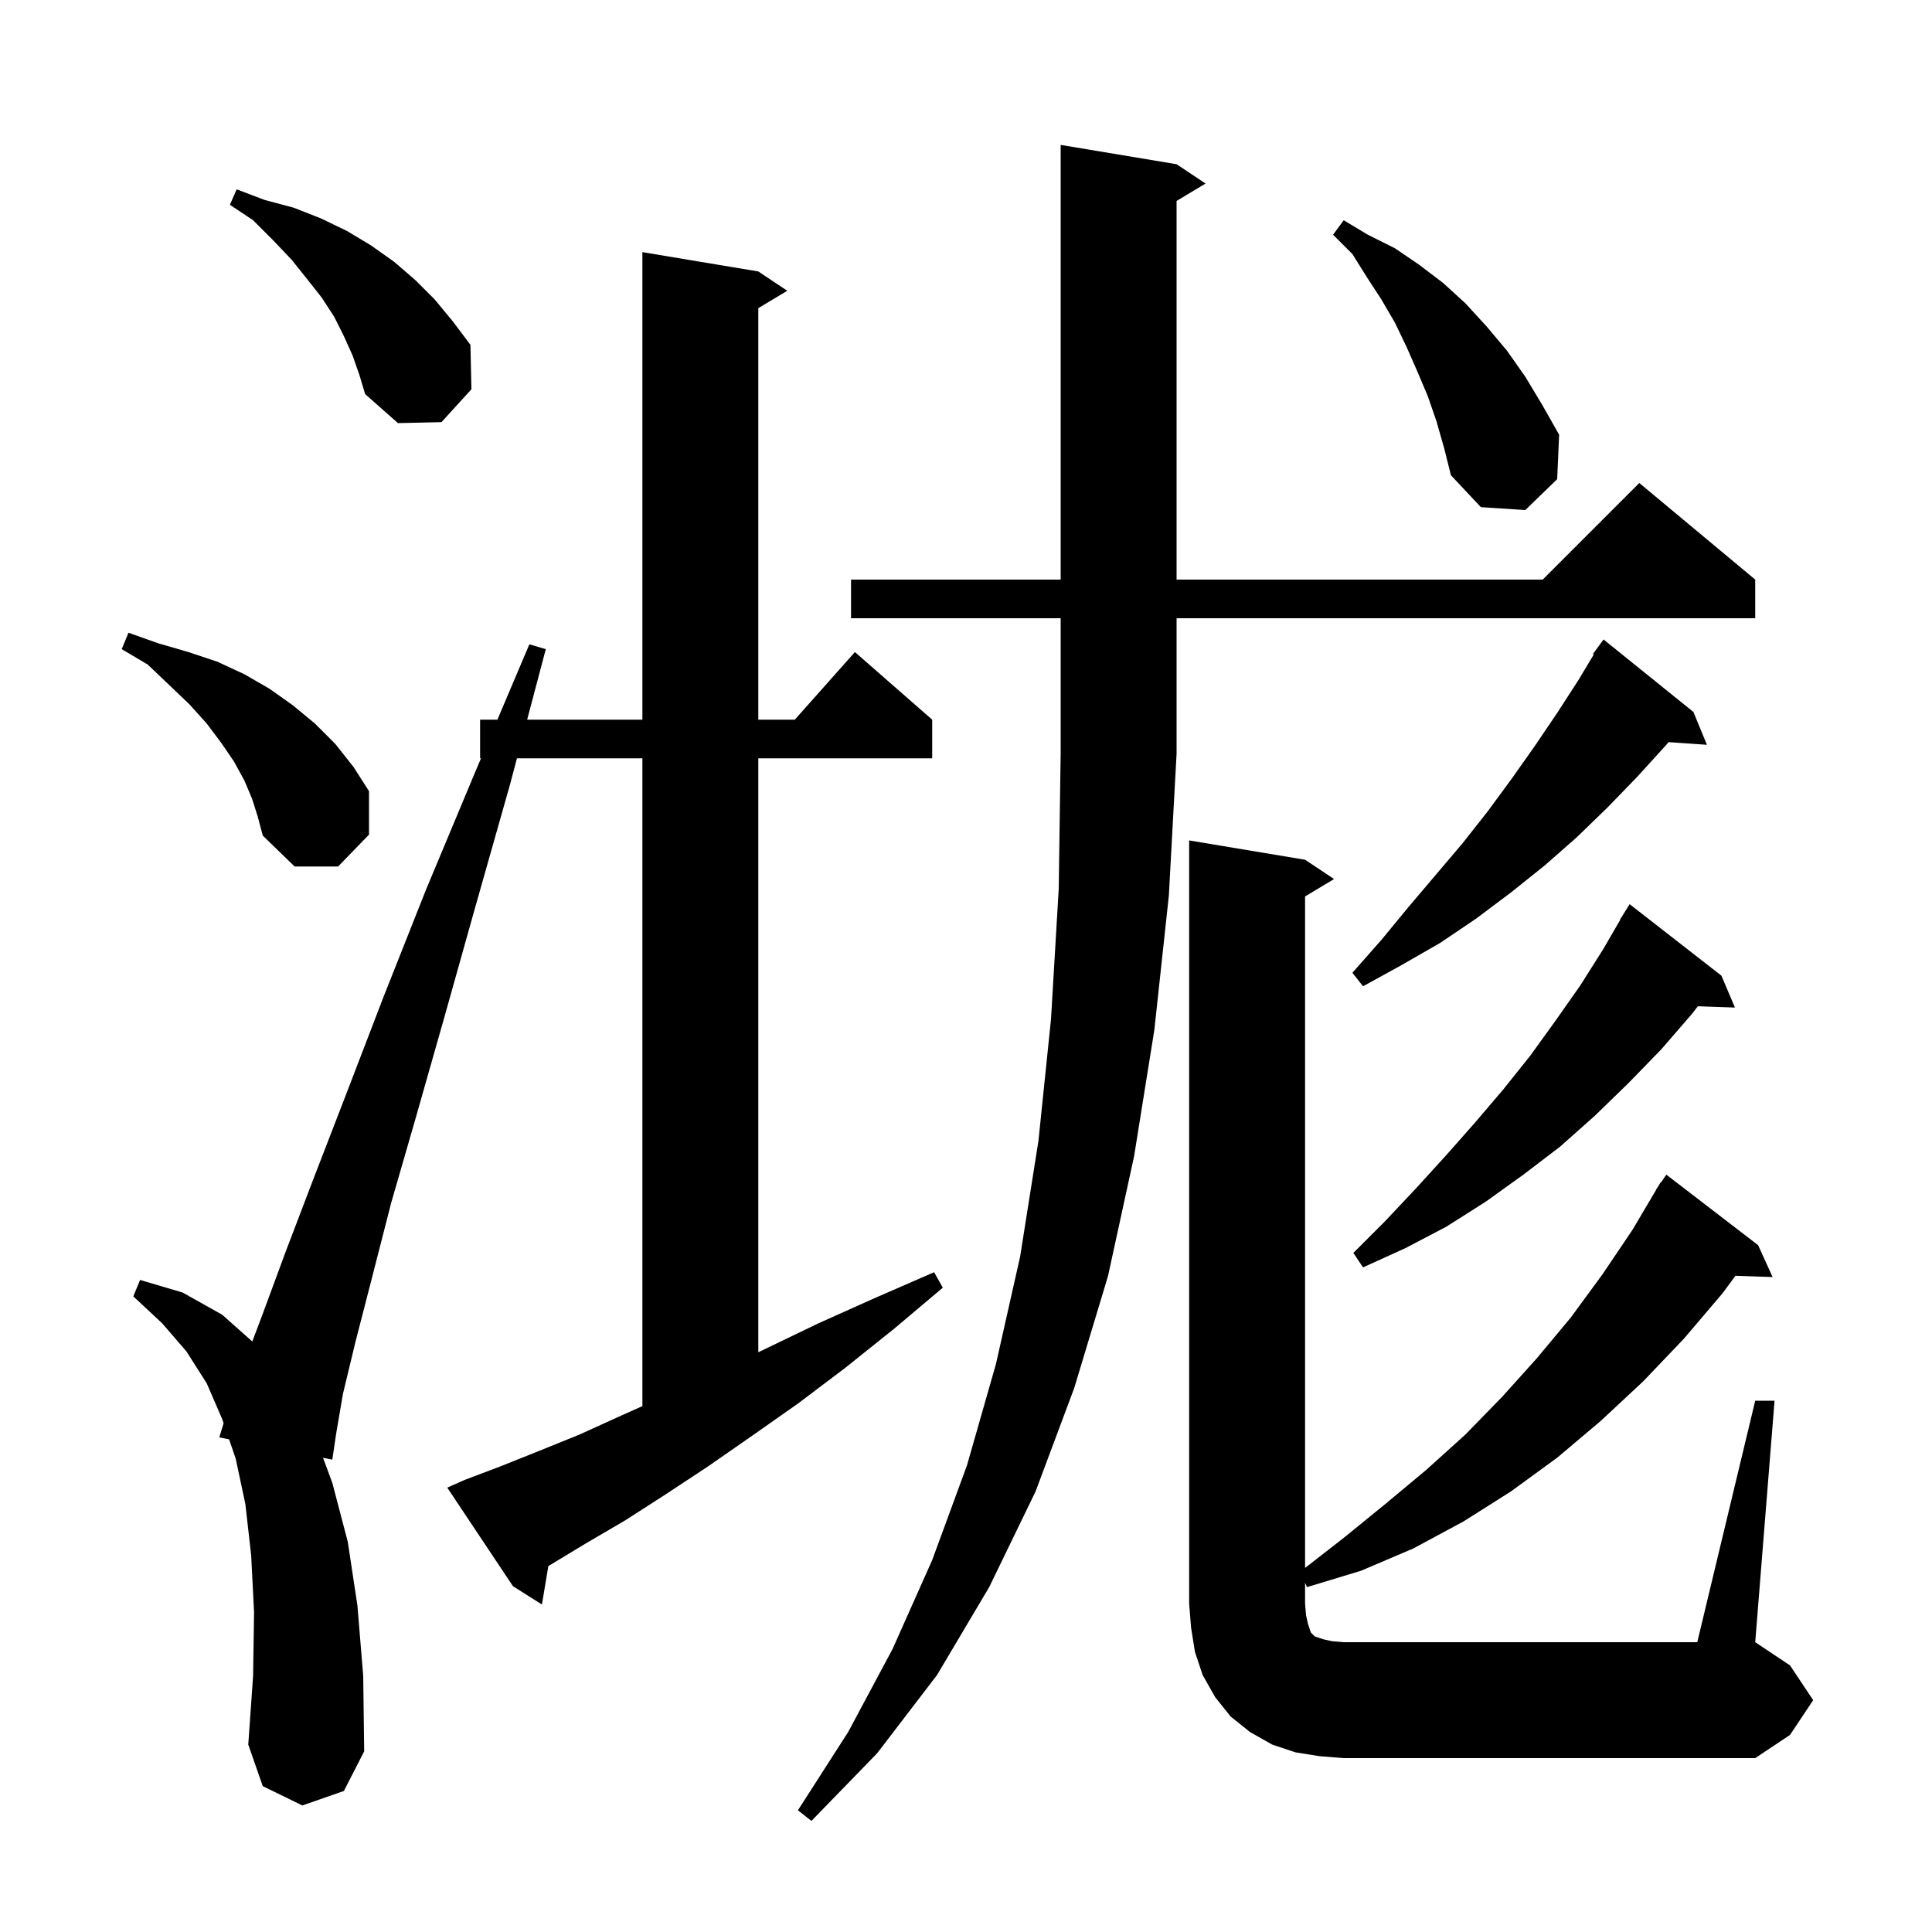 <svg xmlns="http://www.w3.org/2000/svg" xmlns:xlink="http://www.w3.org/1999/xlink" version="1.1" baseProfile="full" viewBox="0 0 200 200" width="200" height="200"><g fill="currentColor"><path d="M 121.8 17.0 L 124.8 19.0 L 121.8 20.8 L 121.8 60.0 L 159.7 60.0 L 169.7 50.0 L 181.7 60.0 L 181.7 64.0 L 121.8 64.0 L 121.8 78.0 L 121.0 92.7 L 119.5 106.6 L 117.4 119.7 L 114.7 132.1 L 111.2 143.7 L 107.2 154.4 L 102.4 164.3 L 97.0 173.4 L 90.8 181.5 L 84.0 188.5 L 82.6 187.4 L 87.8 179.3 L 92.4 170.7 L 96.5 161.5 L 100.1 151.7 L 103.1 141.2 L 105.6 130.1 L 107.5 118.1 L 108.8 105.5 L 109.6 92.0 L 109.8 77.9 L 109.8 64.0 L 88.1 64.0 L 88.1 60.0 L 109.8 60.0 L 109.8 15.0 Z M 181.7 145.0 L 183.7 145.0 L 181.7 170.0 L 185.3 172.4 L 187.7 176.0 L 185.3 179.6 L 181.7 182.0 L 139.1 182.0 L 136.6 181.8 L 134.1 181.4 L 131.7 180.6 L 129.4 179.3 L 127.4 177.7 L 125.8 175.7 L 124.5 173.4 L 123.7 171.0 L 123.3 168.5 L 123.1 166.0 L 123.1 87.0 L 135.1 89.0 L 138.1 91.0 L 135.1 92.8 L 135.1 162.311 L 139.1 159.2 L 143.4 155.7 L 147.6 152.2 L 151.7 148.5 L 155.5 144.6 L 159.1 140.6 L 162.6 136.4 L 165.9 131.9 L 169.0 127.3 L 171.42 123.211 L 171.4 123.2 L 171.591 122.923 L 171.9 122.4 L 171.935 122.422 L 172.5 121.6 L 182.0 128.9 L 183.5 132.2 L 179.656 132.067 L 178.3 133.9 L 174.3 138.6 L 170.1 143.0 L 165.7 147.1 L 161.2 150.9 L 156.4 154.4 L 151.5 157.5 L 146.3 160.3 L 140.9 162.6 L 135.3 164.3 L 135.1 163.843 L 135.1 166.0 L 135.2 167.2 L 135.4 168.1 L 135.7 169.0 L 136.1 169.4 L 137.0 169.7 L 137.9 169.9 L 139.1 170.0 L 175.7 170.0 Z M 48.1 153.2 L 51.8 151.8 L 55.8 150.2 L 60.0 148.5 L 64.4 146.5 L 66.5 145.562 L 66.5 78.5 L 53.514 78.5 L 52.8 81.2 L 49.2 93.9 L 46.0 105.3 L 43.1 115.5 L 40.5 124.5 L 38.5 132.3 L 36.8 138.9 L 35.5 144.3 L 34.8 148.4 L 34.4 151.1 L 33.441 150.912 L 34.4 153.5 L 36.0 159.6 L 37.0 166.2 L 37.6 173.5 L 37.7 181.3 L 35.6 185.4 L 31.3 186.9 L 27.2 184.9 L 25.7 180.6 L 26.2 173.5 L 26.3 166.9 L 26.0 161.0 L 25.4 155.7 L 24.4 151.0 L 23.717 149 L 22.7 148.8 L 23.146 147.328 L 23.0 146.9 L 21.4 143.2 L 19.3 139.9 L 16.8 137.0 L 13.8 134.2 L 14.5 132.5 L 18.9 133.8 L 23.0 136.1 L 26.117 138.87 L 27.2 136.0 L 29.6 129.5 L 32.5 121.9 L 35.9 113.1 L 39.7 103.2 L 44.1 92.1 L 49.2 79.9 L 49.794 78.5 L 49.7 78.5 L 49.7 74.5 L 51.491 74.5 L 54.8 66.7 L 56.5 67.2 L 54.571 74.5 L 66.5 74.5 L 66.5 26.1 L 78.5 28.1 L 81.5 30.1 L 78.5 31.9 L 78.5 74.5 L 82.278 74.5 L 88.5 67.5 L 96.5 74.5 L 96.5 78.5 L 78.5 78.5 L 78.5 139.985 L 79.3 139.6 L 84.7 137.0 L 90.5 134.4 L 96.7 131.7 L 97.6 133.3 L 92.5 137.6 L 87.5 141.6 L 82.6 145.3 L 77.9 148.6 L 73.3 151.8 L 68.9 154.7 L 64.7 157.4 L 60.6 159.8 L 56.8 162.1 L 56.763 162.121 L 56.1 166.1 L 53.1 164.2 L 46.3 154.0 Z M 178.2 101.0 L 179.6 104.3 L 175.763 104.168 L 175.2 104.9 L 172.0 108.6 L 168.6 112.1 L 165.1 115.5 L 161.5 118.7 L 157.7 121.6 L 153.8 124.4 L 149.7 127.0 L 145.5 129.2 L 141.1 131.2 L 140.1 129.7 L 143.4 126.4 L 146.6 123.0 L 149.7 119.6 L 152.7 116.2 L 155.6 112.8 L 158.4 109.3 L 161.0 105.7 L 163.6 102.0 L 166.0 98.2 L 167.728 95.215 L 167.7 95.2 L 168.7 93.6 Z M 175.3 73.7 L 176.7 77.1 L 172.726 76.826 L 172.5 77.1 L 169.5 80.4 L 166.4 83.6 L 163.2 86.7 L 159.9 89.6 L 156.4 92.4 L 152.8 95.1 L 149.1 97.6 L 145.1 99.9 L 141.1 102.1 L 140.0 100.7 L 143.0 97.3 L 145.8 93.9 L 151.4 87.3 L 154.0 84.0 L 156.5 80.6 L 158.9 77.2 L 161.2 73.8 L 163.4 70.4 L 164.989 67.751 L 164.9 67.7 L 166.0 66.2 Z M 26.1 82.7 L 25.3 80.8 L 24.2 78.8 L 22.9 76.9 L 21.4 74.9 L 19.6 72.9 L 17.5 70.9 L 15.3 68.8 L 12.6 67.2 L 13.3 65.5 L 16.4 66.6 L 19.5 67.5 L 22.5 68.5 L 25.3 69.8 L 27.9 71.3 L 30.3 73.0 L 32.6 74.9 L 34.7 77.0 L 36.6 79.4 L 38.2 81.9 L 38.2 86.4 L 35.0 89.7 L 30.5 89.7 L 27.2 86.5 L 26.7 84.6 Z M 148.7 43.6 L 147.8 41.0 L 146.7 38.4 L 145.6 35.9 L 144.4 33.4 L 143.0 31.0 L 141.5 28.7 L 140.0 26.3 L 138.0 24.3 L 139.1 22.8 L 141.6 24.3 L 144.4 25.7 L 146.9 27.4 L 149.4 29.3 L 151.7 31.4 L 153.9 33.8 L 156.0 36.3 L 157.9 39.0 L 159.7 42.0 L 161.4 45.0 L 161.2 49.6 L 157.9 52.8 L 153.3 52.5 L 150.2 49.2 L 149.5 46.4 Z M 36.5 36.8 L 35.6 34.8 L 34.6 32.8 L 33.3 30.8 L 31.8 28.9 L 30.2 26.9 L 28.3 24.9 L 26.2 22.8 L 23.8 21.2 L 24.5 19.6 L 27.4 20.7 L 30.4 21.5 L 33.2 22.6 L 35.9 23.9 L 38.4 25.4 L 40.8 27.1 L 43.0 29.0 L 45.0 31.0 L 46.9 33.3 L 48.7 35.7 L 48.8 40.3 L 45.7 43.7 L 41.2 43.8 L 37.8 40.8 L 37.2 38.8 Z "/></g></svg>